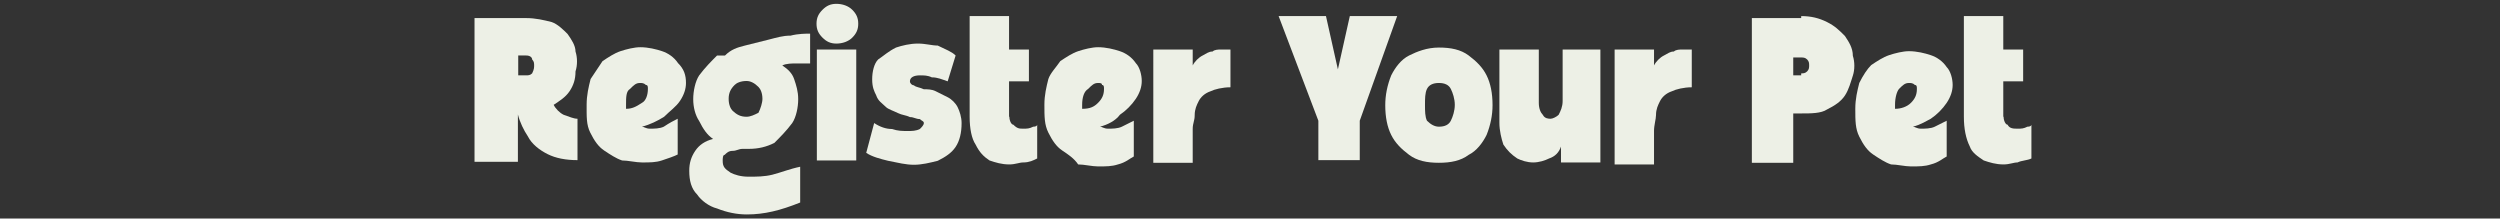 <?xml version="1.0" encoding="UTF-8"?>
<svg xmlns="http://www.w3.org/2000/svg" xmlns:xlink="http://www.w3.org/1999/xlink" version="1.0" id="Layer_1" x="0px" y="0px" viewBox="0 0 755 66" style="enable-background:new 0 0 755 66;" xml:space="preserve">
<rect x="0" y="0" width="755" height="66" fill="#333333" stroke="none"/>
<style type="text/css">
	.st0{clip-path:url(#SVGID_00000056404397988646653170000007330775806613397408_);}
	.st1{fill:#EDF0E6;}
</style>
<g>
	<g>
		<g>
			<g>
				<defs>
					<rect id="SVGID_1_" x="141.5" y="2.7" width="37.6" height="47.8"></rect>
				</defs>
				<clipPath id="SVGID_00000173134580639078127370000000550022447448444064_">
					<use xlink:href="#SVGID_1_" style="overflow:visible;"></use>
				</clipPath>
				<g style="clip-path:url(#SVGID_00000173134580639078127370000000550022447448444064_);">
					<g>
						<g transform="translate(0.305, 5.76)">
							<g>
								<path class="st1" d="M166.9,25.9c0.6,1.2,1.8,2.4,3,3c1.8,0.6,3,1.2,4.2,1.2v12.5c-3.6,0-6.6-0.6-9-1.8          c-2.4-1.2-4.8-3-6-5.4c-1.2-1.8-2.4-4.2-3-6.6l0,0v14.3H143V-0.3h15.5c3,0,5.4,0.6,7.8,1.2c1.8,0.6,3.6,2.4,4.8,3.6          c1.2,1.7,2.4,3.5,2.4,5.3c0.6,1.8,0.6,4.2,0,6c0,2.4-0.6,4.2-1.8,6C170.5,23.6,168.7,24.7,166.9,25.9z M158.6,17          c0.6,0,1.2,0,1.8-0.6c0.6-1.2,0.6-1.8,0.6-2.4s0-1.2-0.6-1.8c0-0.6-0.6-1.2-1.8-1.2h-2.4v6H158.6z"></path>
							</g>
						</g>
					</g>
				</g>
			</g>
		</g>
	</g>
	<g>
		<g transform="translate(4.664, 5.76)">
			<g>
				<path class="st1" d="M189.2,32.5c0.6,0,1.2,0.6,2.4,0.6c1.2,0,3,0,4.2-0.6c1.8-1.2,3-1.8,4.2-2.4v10.8c-1.2,0.6-3,1.2-4.8,1.8      s-3.6,0.6-6,0.6c-1.8,0-4.2-0.6-6-0.6c-1.8-0.6-3.6-1.8-5.4-3s-3-3-4.2-5.4s-1.1-4.8-1.1-8.4c0-3,0.6-5.4,1.2-7.8      c1.2-1.8,2.4-3.6,3.6-5.4c1.8-1.2,3.6-2.4,5.4-3s4.2-1.2,6-1.2c2.4,0,4.8,0.6,6.6,1.2c1.8,0.6,3.6,1.8,4.8,3.6      c1.8,1.8,2.4,3.6,2.4,6c0,1.8-0.6,3.6-1.8,5.4c-1.2,1.8-3,3-4.8,4.8C194,30.7,191.6,31.9,189.2,32.5z M184.4,25.9v0.6v0.6      c1.8,0,3-0.6,4.8-1.8c1.2-0.6,1.8-2.4,1.8-4.2c0-0.6,0-1.2-0.6-1.2c-0.6-0.6-1.2-0.6-1.8-0.6c-1.2,0-1.8,0.6-3,1.8      C184.4,21.8,184.4,23.6,184.4,25.9z"></path>
			</g>
		</g>
	</g>
	<g>
		<g transform="translate(8.655, 5.76)">
			<g>
				<path class="st1" d="M236,4.4v9c-1.2,0-3,0-4.2,0s-3,0-4.2,0.6c1.8,1.2,3,2.4,3.6,4.2s1.2,3.6,1.2,6s-0.6,5.4-1.8,7.2      c-1.8,2.4-3.6,4.2-5.4,6c-2.4,1.2-4.8,1.8-7.8,1.8h-0.6h-0.6h-0.6c-1.2,0-1.8,0.6-3,0.6s-1.8,0.6-2.4,1.2      c-0.6,0-0.6,1.2-0.6,1.8c0,1.8,0.6,2.4,2.4,3.6c1.2,0.6,3,1.2,5.4,1.2s4.8,0,7.2-0.6s5.4-1.8,8.4-2.4v10.8      c-6,2.4-10.8,3.6-16.1,3.6c-3,0-6-0.6-9-1.8c-2.4-0.6-4.8-2.4-6-4.2c-1.8-1.8-2.4-4.2-2.4-7.2c0-2.4,0.6-4.2,1.8-6      c1.2-1.8,3-3,5.4-3.6c-1.8-1.2-3-3-4.2-5.4c-1.2-1.8-1.8-4.2-1.8-6.6s0.6-5.4,1.8-7.2c1.8-2.4,3.6-4.2,5.4-6c0,0,0,0,0.6,0      c0,0,0,0,0.6,0l0,0l0,0h0.6h0.6c1.8-1.8,3.6-2.4,6-3s4.8-1.2,7.2-1.8s4.2-1.2,6.6-1.2C232.4,4.4,234.8,4.4,236,4.4z M216.8,29.5      c1.2,0,2.4-0.6,3.6-1.2c0.6-1.2,1.2-3,1.2-4.2c0-1.8-0.6-3-1.2-3.6c-1.2-1.2-2.4-1.8-3.6-1.8c-1.8,0-3,0.6-3.6,1.2      c-1.2,1.2-1.8,2.4-1.8,4.2s0.6,3,1.2,3.6C213.9,28.9,215,29.5,216.8,29.5z"></path>
			</g>
		</g>
	</g>
	<g>
		<g transform="translate(13.289, 5.76)">
			<g>
				<path class="st1" d="M239.3,7.4c-1.8,0-3-0.6-4.2-1.8s-1.8-2.4-1.8-4.2s0.6-3,1.8-4.2s2.4-1.8,4.2-1.8s3.6,0.6,4.8,1.8      s1.8,2.4,1.8,4.2s-0.6,3-1.8,4.2S241.1,7.4,239.3,7.4z M245.3,42.7h-11.9V9.2h11.9V42.7z"></path>
			</g>
		</g>
	</g>
	<g>
		<g transform="translate(15.3, 5.76)">
			<g>
				<path class="st1" d="M259.5,18.8c0,0.6,0.6,1.2,1.2,1.2c0.6,0.6,1.8,0.6,3,1.2c1.2,0,2.4,0,3.6,0.6c1.2,0.6,2.4,1.2,3.6,1.8      c1.2,0.6,2.4,1.8,3,3s1.2,3,1.2,4.8c0,3-0.6,5.4-1.8,7.2c-1.2,1.8-3,3-5.4,4.2c-2.4,0.6-4.8,1.2-7.2,1.2s-4.8-0.6-7.8-1.2      c-2.4-0.6-4.8-1.2-6.6-2.4l2.4-9c1.8,1.2,3.6,1.8,5.4,1.8c1.8,0.6,3,0.6,4.8,0.6c1.2,0,2.4,0,3.6-0.6c0.6-0.6,1.2-1.2,1.2-1.8      s-0.6-0.6-1.2-1.2c-1.2,0-1.8-0.6-3-0.6c-1.2-0.6-2.4-0.6-3.6-1.2c-1.2-0.6-3-1.2-3.6-1.8c-1.2-1.2-2.4-1.8-3-3.6      c-0.6-1.2-1.2-2.4-1.2-4.8s0.6-4.8,1.8-6c1.8-1.2,3-2.4,5.4-3.6c1.8-0.6,4.2-1.2,6.6-1.2s4.2,0.6,6,0.6c2.4,1.2,4.2,1.8,5.4,3      l-2.4,7.8c-1.8-0.6-3-1.2-4.8-1.2c-1.2-0.6-2.4-0.6-3.6-0.6C260.7,17,259.5,17.6,259.5,18.8z"></path>
			</g>
		</g>
	</g>
	<g>
		<g transform="translate(19.133, 5.76)">
			<g>
				<path class="st1" d="M285.7,29.5c0,1.2,0.6,2.4,1.2,2.4c1.2,1.2,1.8,1.2,3,1.2c1.2,0,1.8,0,3-0.6c1.2,0,1.2-0.6,1.2-0.6v10.2      c-1.2,0.6-2.4,1.2-4.2,1.2c-1.2,0-2.4,0.6-4.2,0.6c-2.4,0-4.2-0.6-6-1.2c-1.8-1.2-3-2.4-4.2-4.8c-1.2-1.8-1.8-4.8-1.8-8.4V-0.9      h11.9V9.2h6v9.6h-6v10.7H285.7z"></path>
			</g>
		</g>
	</g>
	<g>
		<g transform="translate(22.008, 5.76)">
			<g>
				<path class="st1" d="M310.2,32.5c0.6,0,1.2,0.6,2.4,0.6c1.2,0,3,0,4.2-0.6c1.2-0.6,2.4-1.2,3.6-1.8v10.8      c-1.2,0.6-2.4,1.8-4.8,2.4c-1.8,0.6-3.6,0.6-6,0.6c-1.8,0-4.2-0.6-6-0.6c-1.2-1.8-3-3-4.8-4.2c-1.8-1.2-3-3-4.2-5.4      c-1.2-2.4-1.2-4.8-1.2-8.4c0-3,0.6-5.4,1.2-7.8c0.6-1.8,2.4-3.6,3.6-5.4c1.8-1.2,3.6-2.4,5.4-3s4.2-1.2,6-1.2      c2.4,0,4.8,0.6,6.6,1.2c1.8,0.6,3.6,1.8,4.8,3.6c1.2,1.2,1.8,3.6,1.8,5.4s-0.6,3.6-1.8,5.4c-1.2,1.8-3,3.6-4.8,4.8      C314.9,30.7,312.5,31.9,310.2,32.5z M304.8,25.9v0.6v0.6c2.4,0,3.6-0.6,4.8-1.8c1.2-1.2,1.8-2.4,1.8-4.2c0-0.6,0-1.2-0.6-1.2      c0-0.6-0.6-0.6-1.2-0.6c-1.2,0-1.8,0.6-3,1.8C305.4,21.8,304.8,23.6,304.8,25.9z"></path>
			</g>
		</g>
	</g>
	<g>
		<g transform="translate(25.999, 5.76)">
			<g>
				<path class="st1" d="M334.2,14c0.6-1.2,1.8-2.4,3-3s1.8-1.2,3-1.2c0.6-0.6,1.8-0.6,2.4-0.6s1.2,0,1.8,0s0.6,0,1.2,0v11.4      c-2.4,0-4.8,0.6-6,1.2c-1.8,0.6-3,1.8-3.6,3s-1.2,2.4-1.2,4.2c0,1.8-0.6,2.4-0.6,4.2v10.2h-11.9V9.2h11.9L334.2,14L334.2,14z"></path>
			</g>
		</g>
	</g>
	<g>
		<g transform="translate(31.144, 5.76)">
			<g>
				<path class="st1" d="M372.9,15.2l3.6-16.1h14.3l-11.3,31.6v11.9H367V30.7L355-0.9h14.3L372.9,15.2L372.9,15.2z"></path>
			</g>
		</g>
	</g>
	<g>
		<g transform="translate(35.048, 5.76)">
			<g>
				<path class="st1" d="M399.5,8.6c3.6,0,6.6,0.6,9,2.4s4.2,3.6,5.4,6s1.8,5.4,1.8,9c0,3-0.6,6-1.8,9c-1.2,2.4-3,4.8-5.4,6      c-2.4,1.8-5.4,2.4-9,2.4s-6.6-0.6-9-2.4c-2.4-1.8-4.2-3.6-5.4-6c-1.2-2.4-1.8-5.4-1.8-9c0-3,0.6-6,1.8-9c1.2-2.4,3-4.8,5.4-6      S395.9,8.6,399.5,8.6z M399.5,32.5c1.8,0,3-0.6,3.6-1.8c0.6-1.2,1.2-3,1.2-4.8s-0.6-3.6-1.2-4.8c-0.6-1.2-1.8-1.8-3.6-1.8      c-1.8,0-3,0.6-3.6,1.8c-0.6,1.2-0.6,3-0.6,4.8s0,3.6,0.6,4.8C397.1,31.9,398.3,32.5,399.5,32.5z"></path>
			</g>
		</g>
	</g>
	<g>
		<g transform="translate(39.219, 5.76)">
			<g>
				<path class="st1" d="M432.2,9.2h11.9v34.1h-11.9v-4.8c-0.6,1.8-1.8,3-3.6,3.6c-1.2,0.6-3,1.2-4.8,1.2s-3.6-0.6-4.8-1.2      c-1.8-1.2-3-2.4-4.2-4.2c-0.6-1.8-1.2-4.2-1.2-6.6V9.2h11.9v16.1c0,1.8,0.6,3,1.2,3.6c0.6,1.2,1.8,1.2,2.4,1.2s1.8-0.6,2.4-1.2      c0.6-1.2,1.2-2.4,1.2-4.2V9.2H432.2z"></path>
			</g>
		</g>
	</g>
	<g>
		<g transform="translate(43.515, 5.76)">
			<g>
				<path class="st1" d="M456,14c0.6-1.2,1.8-2.4,3-3s1.8-1.2,3-1.2c0.6-0.6,1.8-0.6,2.4-0.6s1.2,0,1.8,0c0.6,0,0.6,0,1.2,0v11.4      c-2.4,0-4.8,0.6-6,1.2c-1.8,0.6-3,1.8-3.6,3s-1.2,2.4-1.2,4.2c0,1.2-0.6,3-0.6,4.8v10.1h-11.9V9.2H456C456,9.2,456,14,456,14z"></path>
			</g>
		</g>
	</g>
	<g>
		<g transform="translate(48.66, 5.76)">
			<g>
				<path class="st1" d="M495.3-0.9c3,0,5.4,0.6,7.8,1.8s3.6,2.4,5.4,4.2c1.2,1.8,2.4,3.6,2.4,6c0.6,1.8,0.6,4.2,0,6      c-0.6,1.8-1.2,4.2-2.4,6c-1.2,1.8-3,3-5.4,4.2c-1.8,1.2-4.8,1.2-7.8,1.2h-2.4v14.9h-12.5V-0.3h14.9V-0.9z M495.3,16.4      c0.6,0,1.2,0,1.8-0.6c0.6-0.6,0.6-1.2,0.6-1.8s0-1.2-0.6-1.8s-1.2-0.6-1.8-0.6h-2.4V17h2.4V16.4z"></path>
			</g>
		</g>
	</g>
	<g>
		<g transform="translate(52.8, 5.76)">
			<g>
				<path class="st1" d="M524.9,32.5c0.6,0,1.2,0.6,2.4,0.6c1.2,0,3,0,4.2-0.6s2.4-1.2,3.6-1.8v10.8c-1.2,0.6-2.4,1.8-4.8,2.4      c-1.8,0.6-3.6,0.6-6,0.6c-1.8,0-4.2-0.6-6-0.6c-1.8-0.6-3.6-1.8-5.4-3c-1.8-1.2-3-3-4.2-5.4s-1.2-4.8-1.2-8.4      c0-3,0.6-5.4,1.2-7.8c1.2-2.4,2.4-4.2,3.6-5.4c1.8-1.2,3.6-2.4,5.4-3s4.2-1.2,6-1.2c2.4,0,4.8,0.6,6.6,1.2      c1.8,0.6,3.6,1.8,4.8,3.6c1.2,1.2,1.8,3.6,1.8,5.4s-0.6,3.6-1.8,5.4s-3,3.6-4.8,4.8C529.1,30.7,527.3,31.9,524.9,32.5z       M519.5,25.9v0.6v0.6c1.8,0,3.6-0.6,4.8-1.8c1.2-1.2,1.8-2.4,1.8-4.2c0-0.6,0-1.2-0.6-1.2c-0.6-0.6-1.2-0.6-1.8-0.6      c-1.2,0-1.8,0.6-3,1.8C520.1,21.8,519.5,23.6,519.5,25.9z"></path>
			</g>
		</g>
	</g>
	<g>
		<g transform="translate(56.79, 5.76)">
			<g>
				<path class="st1" d="M548.3,29.5c0,1.2,0.6,2.4,1.2,2.4c0.6,1.2,1.8,1.2,3,1.2s1.8,0,3-0.6c1.2,0,1.2-0.6,1.2-0.6v10.2      c-1.2,0.6-3,0.6-4.2,1.2c-1.2,0-2.4,0.6-4.2,0.6c-2.4,0-4.2-0.6-6-1.2c-1.8-1.2-3.6-2.4-4.2-4.2c-1.2-2.4-1.8-5.4-1.8-9V-0.9      h11.9V9.2h6v9.6h-6v10.7H548.3z"></path>
			</g>
		</g>
	</g>
</g>
</svg>
